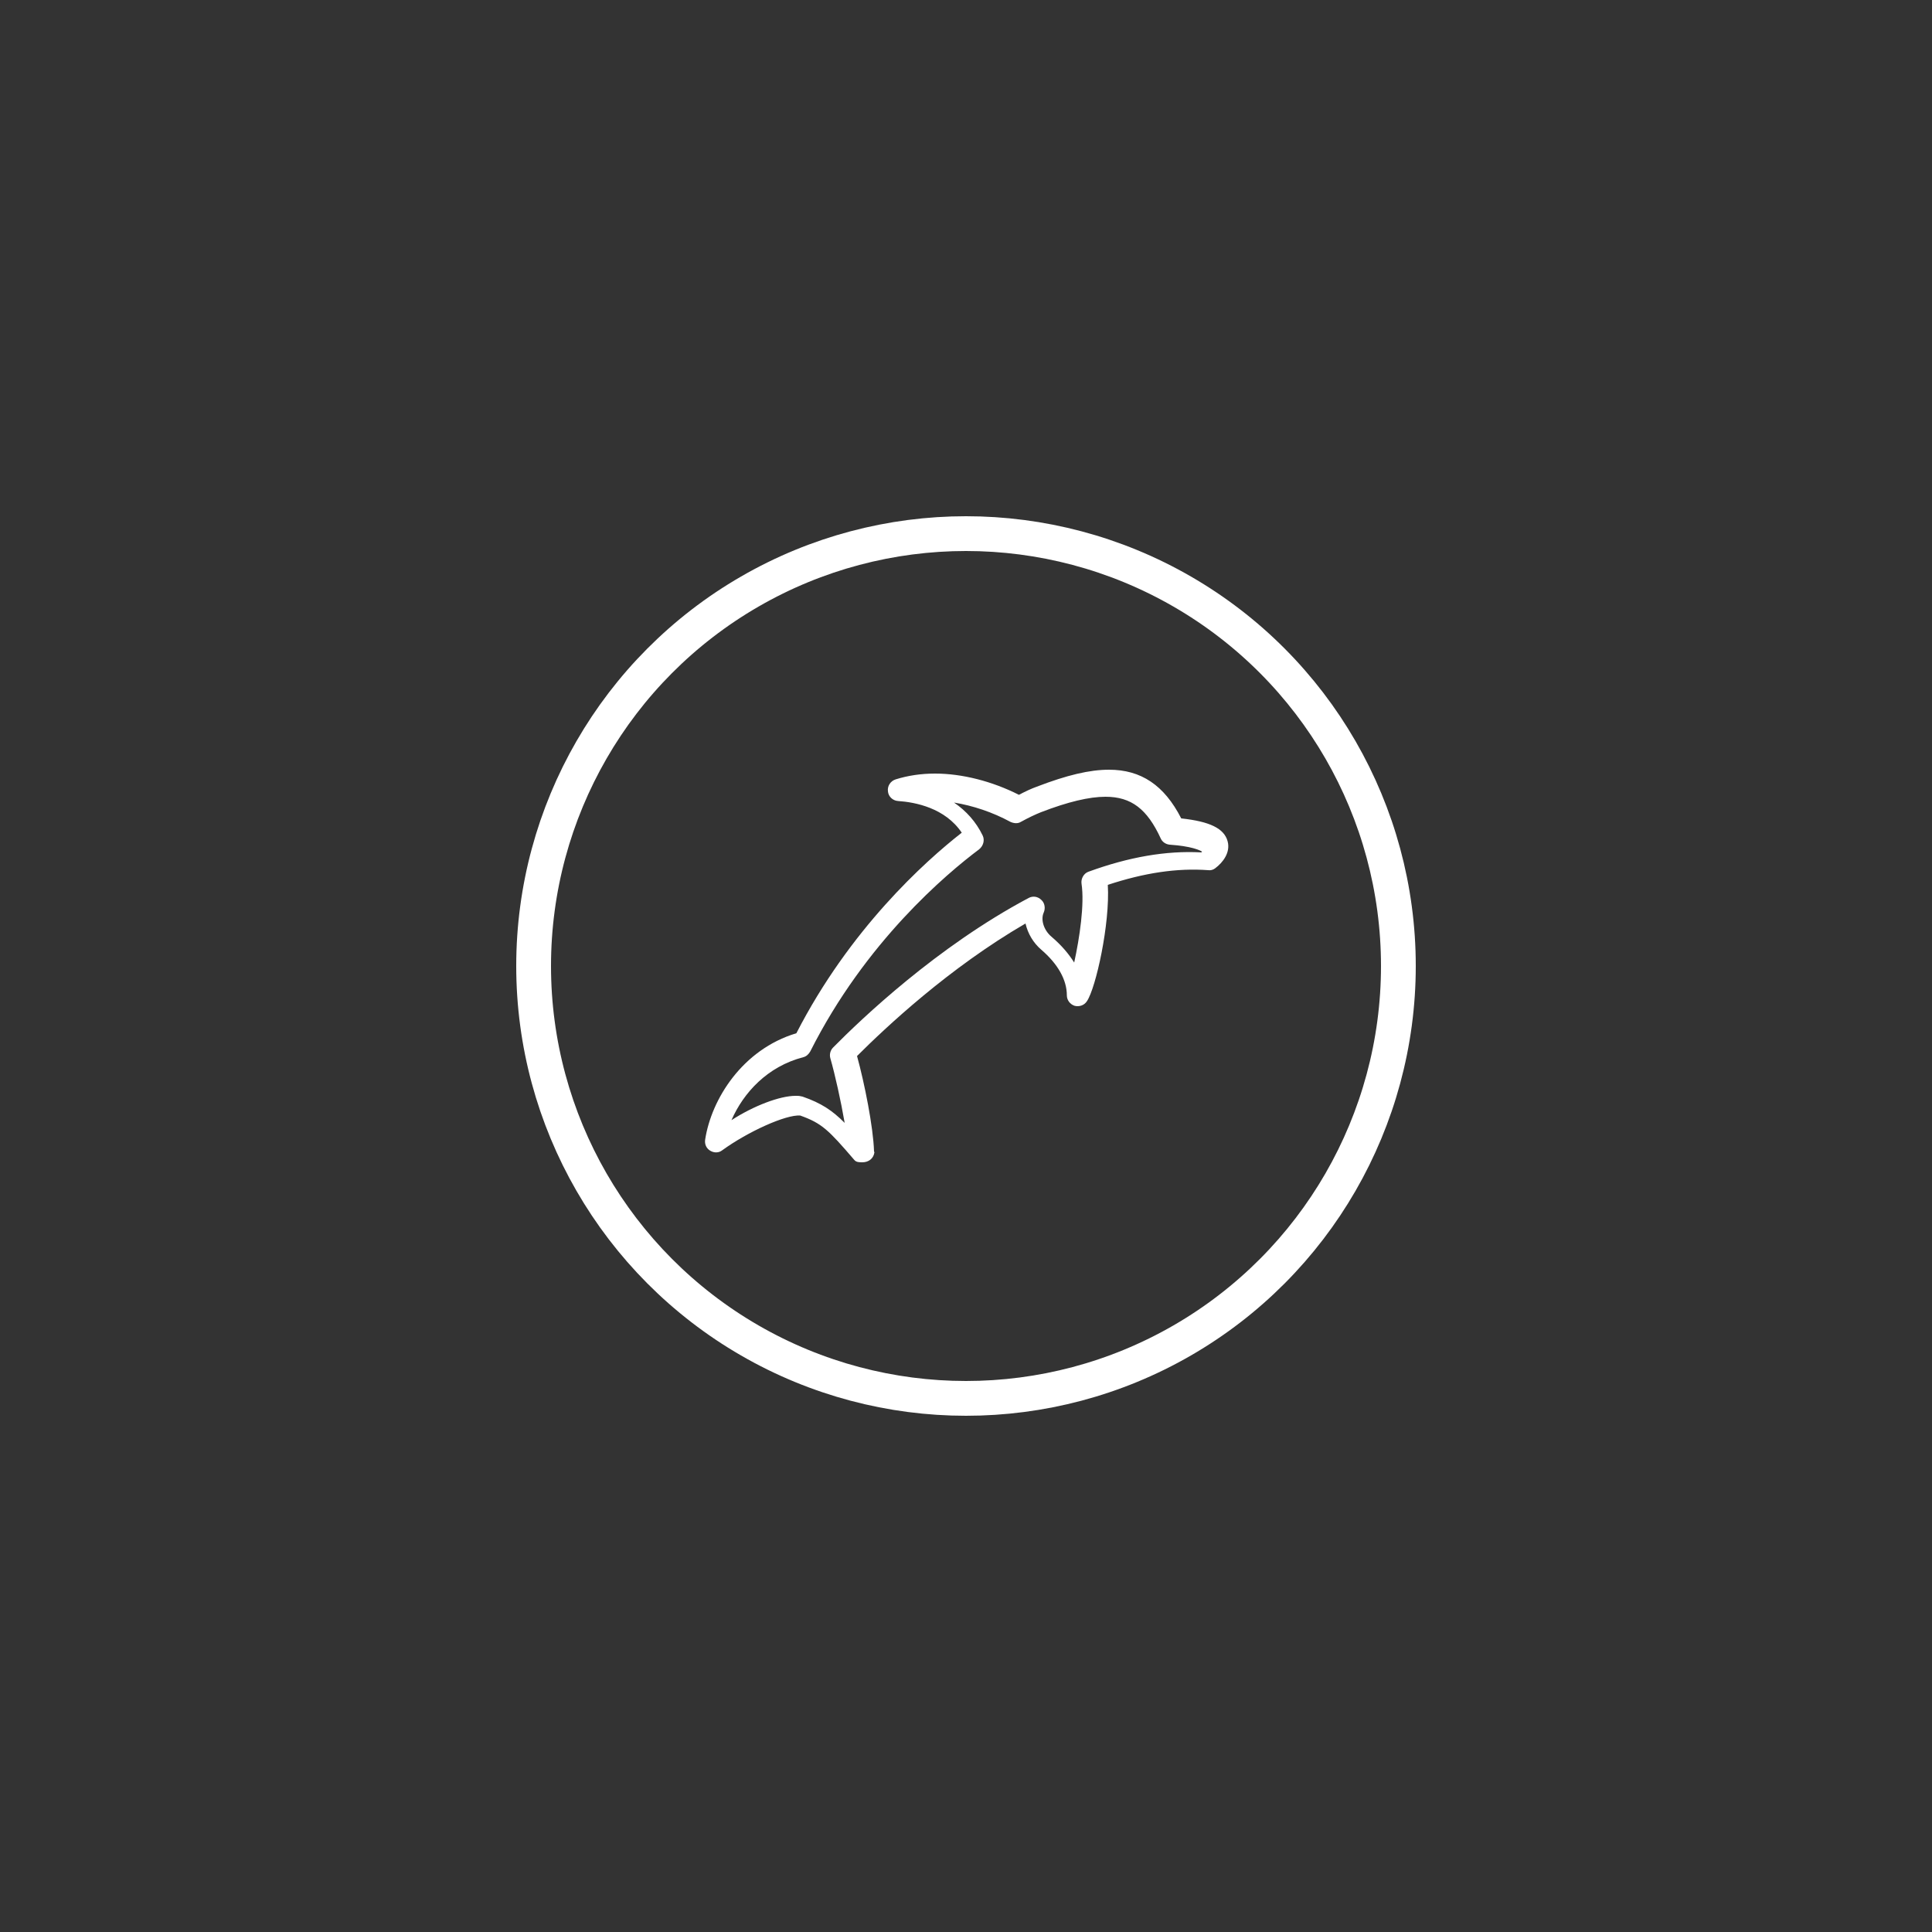 <?xml version="1.0" encoding="utf-8"?>
<!-- Generator: Adobe Illustrator 24.0.3, SVG Export Plug-In . SVG Version: 6.00 Build 0)  -->
<svg version="1.1" id="Layer_1" xmlns="http://www.w3.org/2000/svg" xmlns:xlink="http://www.w3.org/1999/xlink" x="0px" y="0px"
	 viewBox="0 0 500 500" style="enable-background:new 0 0 500 500;" xml:space="preserve">
<rect x="0" y="0" width="500" height="500" fill="#333333" stroke="none"/>
<style type="text/css">
	.st0{fill:none;stroke:#FFFFFF;stroke-width:9;stroke-miterlimit:10;}
	.st1{clip-path:url(#SVGID_2_);fill:#FFFFFF;}
</style>
<title>FFG-Foundation-Icons</title>
<g id="Group_389">
	<circle id="Ellipse_81" class="st0" cx="250" cy="250" r="111.9"/>
</g>
<g>
	<defs>
		<path id="SVGID_1_" d="M223.2,300.8c-0.8,0-1.6,0-2.1-0.6c-6.7-7.8-8.4-9.5-14-11.5c-3.7-0.3-13.6,4.2-20.2,9
			c-0.9,0.7-2.1,0.7-3.1,0.1c-1-0.6-1.5-1.7-1.3-2.9c1.6-10.4,9.6-23.3,23.6-27.5c13.8-26.9,33.2-44.4,42.8-51.9
			c-4.3-6.4-12-7.9-16.5-8.2c-1.4-0.1-2.5-1.2-2.6-2.5c-0.2-1.4,0.7-2.7,2-3.1c3.2-1,6.6-1.5,10.2-1.5c7,0,14.8,2,21.7,5.5
			c1.7-0.9,3.2-1.6,4.6-2.1c7.8-3,13.7-4.4,18.7-4.4c8.3,0,14.3,4,18.7,12.6c7.4,0.8,11.1,2.6,12,5.9c0.8,2.9-1.2,5.5-3.2,7
			c-0.5,0.4-1.2,0.6-1.8,0.5c-8.1-0.6-16.6,0.7-26,3.8c0.6,10.1-3.1,26.7-5.4,30.1c-0.7,1.1-2,1.5-3.2,1.2c-1.2-0.4-2-1.5-2-2.7
			c0-4-2.3-8.1-6.6-11.8c-2.1-1.8-3.5-4.2-4.1-6.8c-19.8,11.5-36.2,26.9-43.6,34.3c1.9,6.9,4.2,18.3,4.4,24.7c0,0.2,0.1,0,0.1,0.2
			C226.1,299.8,224.8,300.8,223.2,300.8L223.2,300.8z M205.9,283.6c0.5,0,0.9,0,1.3,0.1c0.2,0,0.3,0.1,0.5,0.1
			c4.9,1.7,7.7,3.6,10.9,6.8c-1-5.8-2.5-12.5-3.7-16.7c-0.3-1,0-2.1,0.7-2.8c7.3-7.4,26.9-26.1,50.6-38.7c1.1-0.6,2.4-0.4,3.3,0.5
			c0.9,0.8,1.1,2.2,0.6,3.3c-0.8,1.8,0,4.5,2,6.2c2.7,2.3,4.5,4.5,5.9,6.7c1.4-6.4,2.7-15.1,1.9-20.4c-0.2-1.3,0.6-2.7,1.8-3.1
			c10.4-3.8,20.1-5.5,29.2-5c0.1-0.1,0.1-0.1,0.2-0.2c-0.7-0.4-2.7-1.4-8.4-1.8c-1-0.1-1.9-0.7-2.3-1.6c-3.5-7.6-7.6-10.8-14.3-10.8
			c-4.2,0-9.7,1.3-16.7,4c-1.5,0.6-3.2,1.4-5.2,2.5c-0.8,0.5-1.8,0.4-2.7,0c-4.6-2.5-9.7-4.2-14.6-5c3.2,2.2,5.7,5,7.4,8.5
			c0.6,1.2,0.2,2.7-0.9,3.6c-8.4,6.3-29.4,23.9-43.7,52.3c-0.4,0.7-1,1.3-1.8,1.5c-9.3,2.4-15.5,9.2-18.6,16.3
			C195,286.2,201.8,283.6,205.9,283.6z"/>
	</defs>
	<clipPath id="SVGID_2_">
		<use xlink:href="#SVGID_1_"  style="overflow:visible;"/>
	</clipPath>
	<rect x="165.4" y="182.3" class="st1" width="169.2" height="135.3"/>
</g>
</svg>
